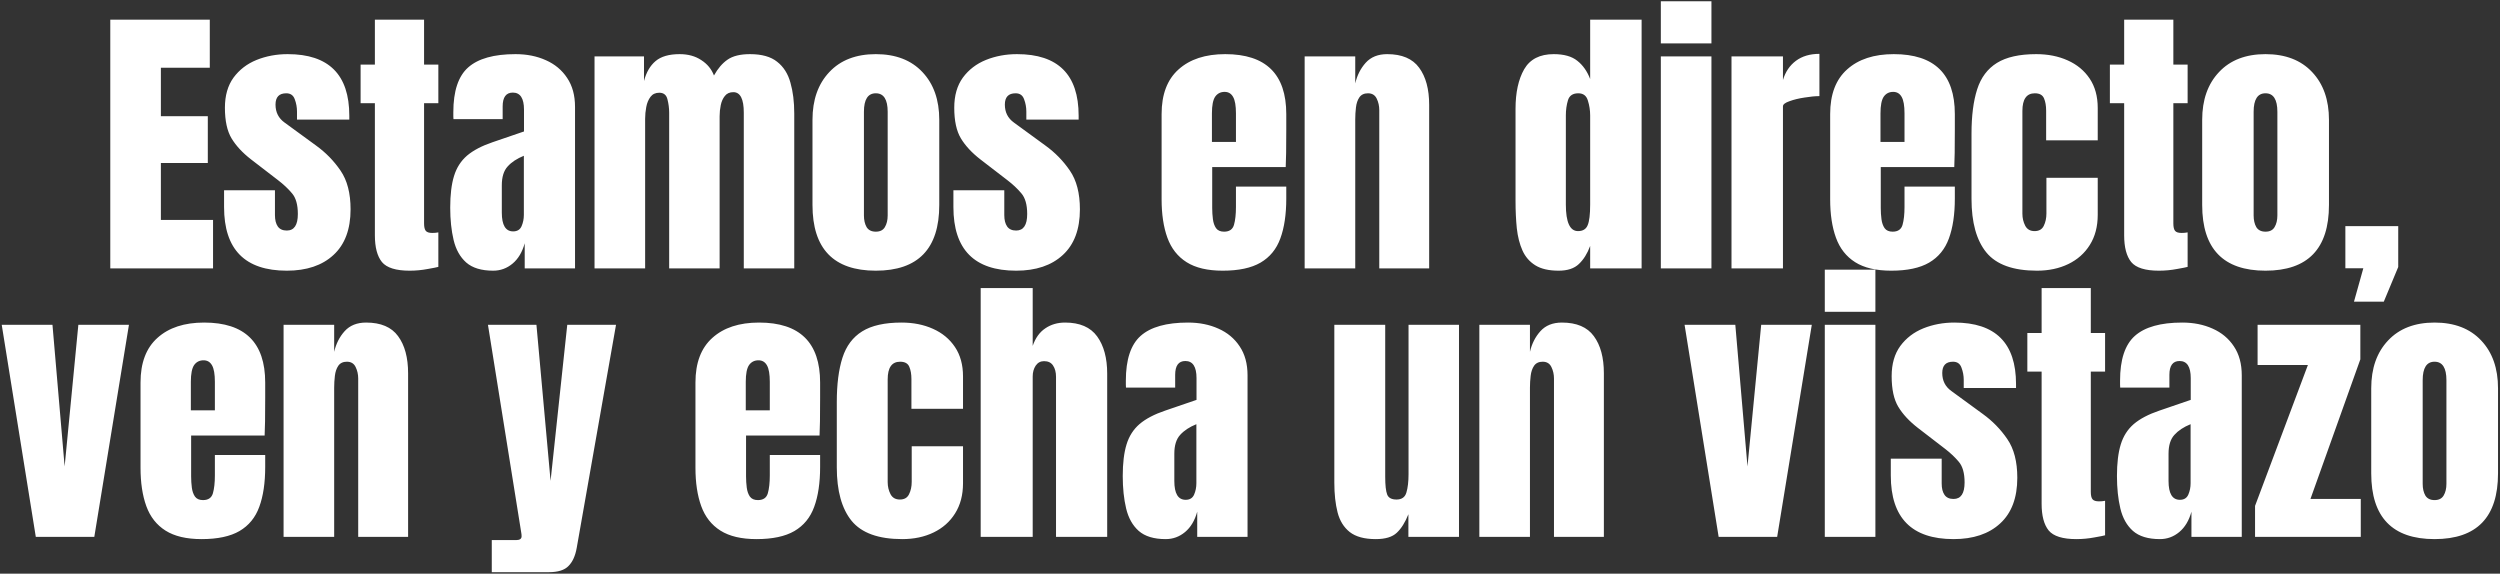 <svg width="475" height="109" viewBox="0 0 475 109" fill="none" xmlns="http://www.w3.org/2000/svg">
<rect x="0" y="0" width="475" height="109" fill="#333333" stroke="none"/>
<path d="M20.954 51V3.734H39.86V12.865H30.568V22.077H39.484V30.966H30.568V41.789H40.478V51H20.954ZM54.497 51.43C46.547 51.43 42.573 47.401 42.573 39.345V36.149H52.241V40.876C52.241 41.789 52.42 42.505 52.778 43.024C53.136 43.543 53.709 43.803 54.497 43.803C55.893 43.803 56.591 42.755 56.591 40.661C56.591 38.906 56.224 37.599 55.49 36.74C54.756 35.862 53.861 35.021 52.805 34.215L47.675 30.268C46.064 29.014 44.838 27.689 43.996 26.293C43.155 24.896 42.734 22.954 42.734 20.465C42.734 18.156 43.28 16.249 44.372 14.745C45.482 13.241 46.941 12.122 48.749 11.388C50.576 10.654 52.545 10.287 54.658 10.287C62.464 10.287 66.367 14.181 66.367 21.969V22.721H56.43V21.19C56.43 20.385 56.287 19.606 56.001 18.854C55.732 18.102 55.195 17.726 54.389 17.726C53.029 17.726 52.348 18.442 52.348 19.875C52.348 21.325 52.921 22.462 54.067 23.285L60.029 27.636C61.891 28.979 63.448 30.572 64.702 32.416C65.973 34.26 66.608 36.713 66.608 39.774C66.608 43.57 65.525 46.461 63.359 48.449C61.21 50.436 58.256 51.43 54.497 51.43ZM77.834 51.43C75.238 51.43 73.483 50.884 72.57 49.791C71.675 48.681 71.228 46.99 71.228 44.716V19.606H68.515V12.274H71.228V3.734H80.573V12.274H83.286V19.606H80.573V42.46C80.573 43.122 80.681 43.588 80.895 43.856C81.11 44.125 81.522 44.259 82.131 44.259C82.561 44.259 82.945 44.224 83.286 44.152V50.705C83.071 50.776 82.399 50.91 81.272 51.107C80.144 51.322 78.998 51.43 77.834 51.43ZM93.706 51.43C91.468 51.43 89.758 50.91 88.576 49.872C87.412 48.834 86.616 47.41 86.186 45.602C85.756 43.794 85.541 41.744 85.541 39.452C85.541 36.999 85.783 34.994 86.267 33.437C86.75 31.861 87.574 30.572 88.737 29.569C89.919 28.567 91.539 27.716 93.598 27.018L99.56 24.977V20.841C99.56 18.675 98.853 17.592 97.439 17.592C96.149 17.592 95.505 18.469 95.505 20.224V22.641H86.159C86.141 22.497 86.132 22.318 86.132 22.104C86.132 21.871 86.132 21.611 86.132 21.325C86.132 17.314 87.072 14.477 88.952 12.812C90.85 11.129 93.849 10.287 97.949 10.287C100.097 10.287 102.022 10.672 103.723 11.442C105.424 12.194 106.766 13.313 107.751 14.799C108.754 16.285 109.255 18.12 109.255 20.304V51H99.694V46.22C99.229 47.903 98.459 49.192 97.385 50.087C96.311 50.982 95.084 51.43 93.706 51.43ZM97.492 43.964C98.28 43.964 98.817 43.633 99.103 42.97C99.39 42.308 99.533 41.592 99.533 40.822V29.596C98.208 30.133 97.179 30.814 96.445 31.637C95.711 32.443 95.344 33.633 95.344 35.209V40.392C95.344 42.773 96.06 43.964 97.492 43.964ZM112.961 51V10.717H122.36V15.39C122.79 13.742 123.524 12.48 124.562 11.603C125.601 10.726 127.123 10.287 129.128 10.287C130.739 10.287 132.109 10.663 133.237 11.415C134.383 12.149 135.188 13.125 135.654 14.342C136.388 13.017 137.247 12.015 138.232 11.335C139.235 10.636 140.658 10.287 142.502 10.287C144.74 10.287 146.459 10.771 147.658 11.737C148.876 12.686 149.717 14.011 150.183 15.712C150.666 17.395 150.908 19.346 150.908 21.566V51H141.32V21.405C141.32 18.809 140.658 17.511 139.333 17.511C138.635 17.511 138.098 17.753 137.722 18.236C137.346 18.702 137.086 19.284 136.943 19.982C136.8 20.68 136.728 21.378 136.728 22.077V51H127.141V21.405C127.141 20.564 127.033 19.722 126.818 18.881C126.621 18.039 126.102 17.619 125.261 17.619C124.545 17.619 123.99 17.878 123.596 18.398C123.202 18.917 122.933 19.561 122.79 20.331C122.647 21.083 122.575 21.826 122.575 22.56V51H112.961ZM166.403 51.43C158.382 51.43 154.372 47.267 154.372 38.942V22.775C154.372 18.979 155.437 15.954 157.568 13.698C159.698 11.424 162.644 10.287 166.403 10.287C170.181 10.287 173.135 11.424 175.266 13.698C177.396 15.954 178.461 18.979 178.461 22.775V38.942C178.461 47.267 174.442 51.43 166.403 51.43ZM166.403 44.018C167.209 44.018 167.782 43.731 168.122 43.158C168.48 42.567 168.659 41.824 168.659 40.929V21.244C168.659 18.899 167.907 17.726 166.403 17.726C164.899 17.726 164.147 18.899 164.147 21.244V40.929C164.147 41.824 164.318 42.567 164.658 43.158C165.016 43.731 165.598 44.018 166.403 44.018ZM193.071 51.43C185.122 51.43 181.147 47.401 181.147 39.345V36.149H190.815V40.876C190.815 41.789 190.994 42.505 191.352 43.024C191.71 43.543 192.283 43.803 193.071 43.803C194.467 43.803 195.166 42.755 195.166 40.661C195.166 38.906 194.799 37.599 194.064 36.74C193.33 35.862 192.435 35.021 191.379 34.215L186.25 30.268C184.638 29.014 183.412 27.689 182.57 26.293C181.729 24.896 181.308 22.954 181.308 20.465C181.308 18.156 181.854 16.249 182.946 14.745C184.056 13.241 185.515 12.122 187.324 11.388C189.15 10.654 191.119 10.287 193.232 10.287C201.038 10.287 204.941 14.181 204.941 21.969V22.721H195.004V21.19C195.004 20.385 194.861 19.606 194.575 18.854C194.306 18.102 193.769 17.726 192.963 17.726C191.603 17.726 190.922 18.442 190.922 19.875C190.922 21.325 191.495 22.462 192.641 23.285L198.603 27.636C200.465 28.979 202.023 30.572 203.276 32.416C204.547 34.26 205.183 36.713 205.183 39.774C205.183 43.57 204.099 46.461 201.933 48.449C199.785 50.436 196.831 51.43 193.071 51.43ZM232.307 51.43C229.442 51.43 227.159 50.893 225.458 49.818C223.758 48.744 222.54 47.196 221.806 45.172C221.072 43.149 220.705 40.714 220.705 37.868V21.674C220.705 17.932 221.779 15.103 223.928 13.188C226.076 11.254 229.03 10.287 232.79 10.287C240.524 10.287 244.392 14.083 244.392 21.674V24.601C244.392 28.146 244.356 30.527 244.284 31.745H230.319V39.533C230.319 40.249 230.364 40.956 230.454 41.654C230.543 42.335 230.74 42.899 231.044 43.346C231.367 43.794 231.877 44.018 232.575 44.018C233.578 44.018 234.204 43.588 234.455 42.728C234.706 41.851 234.831 40.714 234.831 39.318V35.451H244.392V37.733C244.392 40.741 244.016 43.266 243.264 45.307C242.53 47.33 241.276 48.861 239.504 49.899C237.749 50.919 235.35 51.43 232.307 51.43ZM230.266 26.964H234.831V21.54C234.831 20.089 234.652 19.051 234.294 18.424C233.936 17.78 233.399 17.457 232.683 17.457C231.913 17.457 231.313 17.762 230.883 18.371C230.472 18.979 230.266 20.036 230.266 21.54V26.964ZM247.883 51V10.717H257.497V15.846C257.855 14.306 258.518 12.999 259.484 11.925C260.469 10.833 261.83 10.287 263.566 10.287C266.359 10.287 268.382 11.146 269.636 12.865C270.907 14.584 271.542 16.938 271.542 19.928V51H262.062V20.922C262.062 20.134 261.901 19.409 261.579 18.747C261.257 18.066 260.702 17.726 259.914 17.726C259.18 17.726 258.634 17.986 258.276 18.505C257.936 19.006 257.721 19.642 257.631 20.412C257.542 21.164 257.497 21.916 257.497 22.668V51H247.883ZM296.142 51.43C294.28 51.43 292.803 51.09 291.711 50.409C290.619 49.729 289.804 48.789 289.267 47.589C288.73 46.39 288.372 44.984 288.193 43.373C288.032 41.762 287.951 40.034 287.951 38.19V20.68C287.951 17.583 288.497 15.076 289.589 13.161C290.699 11.245 292.57 10.287 295.202 10.287C297.154 10.287 298.649 10.708 299.687 11.549C300.743 12.373 301.558 13.528 302.131 15.014V3.734H311.906V51H302.131V46.73C301.594 48.18 300.878 49.326 299.982 50.167C299.105 51.009 297.825 51.43 296.142 51.43ZM299.821 43.91C300.734 43.91 301.343 43.543 301.647 42.809C301.97 42.075 302.131 40.759 302.131 38.861V21.916C302.131 20.967 301.988 20.036 301.701 19.123C301.433 18.192 300.824 17.726 299.875 17.726C298.837 17.726 298.183 18.165 297.915 19.042C297.646 19.919 297.512 20.877 297.512 21.916V38.861C297.512 42.227 298.282 43.91 299.821 43.91ZM315.559 8.246V0.243H325.173V8.246H315.559ZM315.559 51V10.717H325.173V51H315.559ZM328.986 51V10.717H338.762V15.202C339.227 13.644 340.051 12.427 341.232 11.549C342.414 10.672 343.9 10.233 345.69 10.233V18.263C344.903 18.263 343.963 18.353 342.871 18.532C341.778 18.693 340.821 18.926 339.997 19.23C339.174 19.516 338.762 19.839 338.762 20.197V51H328.986ZM359.333 51.43C356.468 51.43 354.186 50.893 352.485 49.818C350.784 48.744 349.567 47.196 348.833 45.172C348.098 43.149 347.731 40.714 347.731 37.868V21.674C347.731 17.932 348.806 15.103 350.954 13.188C353.103 11.254 356.057 10.287 359.816 10.287C367.551 10.287 371.418 14.083 371.418 21.674V24.601C371.418 28.146 371.382 30.527 371.311 31.745H357.346V39.533C357.346 40.249 357.39 40.956 357.48 41.654C357.569 42.335 357.766 42.899 358.071 43.346C358.393 43.794 358.903 44.018 359.602 44.018C360.604 44.018 361.231 43.588 361.481 42.728C361.732 41.851 361.857 40.714 361.857 39.318V35.451H371.418V37.733C371.418 40.741 371.042 43.266 370.29 45.307C369.556 47.33 368.303 48.861 366.53 49.899C364.776 50.919 362.377 51.43 359.333 51.43ZM357.292 26.964H361.857V21.54C361.857 20.089 361.678 19.051 361.32 18.424C360.962 17.78 360.425 17.457 359.709 17.457C358.939 17.457 358.339 17.762 357.91 18.371C357.498 18.979 357.292 20.036 357.292 21.54V26.964ZM387.021 51.43C382.509 51.43 379.305 50.275 377.407 47.965C375.527 45.656 374.587 42.263 374.587 37.787V25.38C374.587 22.014 374.945 19.212 375.661 16.974C376.377 14.736 377.631 13.062 379.421 11.952C381.211 10.842 383.7 10.287 386.887 10.287C389.107 10.287 391.094 10.681 392.849 11.469C394.621 12.257 396.018 13.411 397.038 14.933C398.059 16.455 398.569 18.317 398.569 20.519V26.669H388.767V21.029C388.767 20.098 388.632 19.32 388.364 18.693C388.095 18.048 387.513 17.726 386.618 17.726C385.043 17.726 384.255 18.845 384.255 21.083V40.607C384.255 41.431 384.434 42.191 384.792 42.89C385.15 43.57 385.741 43.91 386.564 43.91C387.406 43.91 387.988 43.579 388.31 42.916C388.65 42.236 388.82 41.448 388.82 40.553V33.786H398.569V40.822C398.569 43.042 398.068 44.949 397.065 46.542C396.08 48.117 394.72 49.326 392.983 50.167C391.246 51.009 389.259 51.43 387.021 51.43ZM410.197 51.43C407.601 51.43 405.847 50.884 404.934 49.791C404.038 48.681 403.591 46.99 403.591 44.716V19.606H400.878V12.274H403.591V3.734H412.937V12.274H415.649V19.606H412.937V42.46C412.937 43.122 413.044 43.588 413.259 43.856C413.474 44.125 413.885 44.259 414.494 44.259C414.924 44.259 415.309 44.224 415.649 44.152V50.705C415.434 50.776 414.763 50.91 413.635 51.107C412.507 51.322 411.361 51.43 410.197 51.43ZM430.446 51.43C422.425 51.43 418.415 47.267 418.415 38.942V22.775C418.415 18.979 419.48 15.954 421.611 13.698C423.741 11.424 426.687 10.287 430.446 10.287C434.224 10.287 437.178 11.424 439.309 13.698C441.439 15.954 442.504 18.979 442.504 22.775V38.942C442.504 47.267 438.485 51.43 430.446 51.43ZM430.446 44.018C431.252 44.018 431.825 43.731 432.165 43.158C432.523 42.567 432.702 41.824 432.702 40.929V21.244C432.702 18.899 431.95 17.726 430.446 17.726C428.942 17.726 428.19 18.899 428.19 21.244V40.929C428.19 41.824 428.361 42.567 428.701 43.158C429.059 43.731 429.641 44.018 430.446 44.018ZM447.258 57.311L449.03 50.973H445.62V42.97H455.664V50.731L452.924 57.311H447.258ZM6.801 102L0.329 61.717H9.97L12.28 88.626L14.885 61.717H24.499L17.919 102H6.801ZM38.303 102.43C35.438 102.43 33.155 101.893 31.455 100.818C29.754 99.744 28.536 98.195 27.802 96.172C27.068 94.149 26.701 91.714 26.701 88.868V72.674C26.701 68.932 27.775 66.103 29.924 64.188C32.072 62.254 35.026 61.287 38.786 61.287C46.52 61.287 50.388 65.083 50.388 72.674V75.601C50.388 79.146 50.352 81.527 50.28 82.745H36.315V90.533C36.315 91.249 36.36 91.956 36.45 92.654C36.539 93.335 36.736 93.899 37.041 94.346C37.363 94.794 37.873 95.018 38.571 95.018C39.574 95.018 40.2 94.588 40.451 93.728C40.702 92.851 40.827 91.714 40.827 90.318V86.451H50.388V88.733C50.388 91.741 50.012 94.266 49.26 96.307C48.526 98.33 47.273 99.861 45.5 100.899C43.745 101.919 41.346 102.43 38.303 102.43ZM36.262 77.964H40.827V72.54C40.827 71.089 40.648 70.051 40.29 69.424C39.932 68.78 39.395 68.457 38.679 68.457C37.909 68.457 37.309 68.762 36.879 69.371C36.468 69.979 36.262 71.036 36.262 72.54V77.964ZM53.879 102V61.717H63.493V66.846C63.851 65.306 64.514 63.999 65.481 62.925C66.465 61.833 67.826 61.287 69.562 61.287C72.356 61.287 74.379 62.147 75.632 63.865C76.903 65.584 77.539 67.938 77.539 70.928V102H68.059V71.922C68.059 71.134 67.897 70.409 67.575 69.747C67.253 69.066 66.698 68.726 65.91 68.726C65.176 68.726 64.63 68.986 64.272 69.505C63.932 70.006 63.717 70.642 63.627 71.412C63.538 72.164 63.493 72.915 63.493 73.668V102H53.879ZM93.437 108.714V102.618H98.056C98.754 102.618 99.103 102.376 99.103 101.893C99.103 101.642 99.077 101.382 99.023 101.114L92.712 61.717H101.923L104.609 91.365L107.778 61.717H117.043L109.577 104.095C109.309 105.617 108.789 106.762 108.02 107.532C107.268 108.32 106.023 108.714 104.287 108.714H93.437ZM143.737 102.43C140.873 102.43 138.59 101.893 136.889 100.818C135.188 99.744 133.971 98.195 133.237 96.172C132.503 94.149 132.136 91.714 132.136 88.868V72.674C132.136 68.932 133.21 66.103 135.358 64.188C137.507 62.254 140.461 61.287 144.221 61.287C151.955 61.287 155.822 65.083 155.822 72.674V75.601C155.822 79.146 155.786 81.527 155.715 82.745H141.75V90.533C141.75 91.249 141.795 91.956 141.884 92.654C141.974 93.335 142.171 93.899 142.475 94.346C142.797 94.794 143.308 95.018 144.006 95.018C145.008 95.018 145.635 94.588 145.886 93.728C146.136 92.851 146.262 91.714 146.262 90.318V86.451H155.822V88.733C155.822 91.741 155.446 94.266 154.694 96.307C153.96 98.33 152.707 99.861 150.935 100.899C149.18 101.919 146.781 102.43 143.737 102.43ZM141.696 77.964H146.262V72.54C146.262 71.089 146.083 70.051 145.725 69.424C145.367 68.78 144.829 68.457 144.113 68.457C143.343 68.457 142.744 68.762 142.314 69.371C141.902 69.979 141.696 71.036 141.696 72.54V77.964ZM171.425 102.43C166.914 102.43 163.709 101.275 161.811 98.965C159.931 96.656 158.991 93.263 158.991 88.787V76.38C158.991 73.014 159.349 70.212 160.065 67.974C160.782 65.736 162.035 64.062 163.825 62.952C165.616 61.842 168.104 61.287 171.291 61.287C173.511 61.287 175.498 61.681 177.253 62.469C179.025 63.257 180.422 64.411 181.442 65.933C182.463 67.455 182.973 69.317 182.973 71.519V77.669H173.171V72.029C173.171 71.098 173.037 70.32 172.768 69.693C172.5 69.048 171.918 68.726 171.022 68.726C169.447 68.726 168.659 69.845 168.659 72.083V91.607C168.659 92.43 168.838 93.191 169.196 93.89C169.554 94.57 170.145 94.91 170.969 94.91C171.81 94.91 172.392 94.579 172.714 93.916C173.055 93.236 173.225 92.448 173.225 91.553V84.786H182.973V91.822C182.973 94.042 182.472 95.949 181.469 97.542C180.485 99.118 179.124 100.326 177.387 101.167C175.651 102.009 173.663 102.43 171.425 102.43ZM186.33 102V54.734H196.213V65.718C196.732 64.214 197.529 63.104 198.603 62.388C199.677 61.654 200.931 61.287 202.363 61.287C205.156 61.287 207.188 62.164 208.459 63.919C209.73 65.674 210.366 68.028 210.366 70.982V102H200.644V71.6C200.644 70.722 200.456 70.006 200.08 69.451C199.722 68.896 199.149 68.619 198.361 68.619C197.699 68.619 197.171 68.905 196.777 69.478C196.401 70.051 196.213 70.731 196.213 71.519V102H186.33ZM221.484 102.43C219.246 102.43 217.536 101.91 216.354 100.872C215.191 99.834 214.394 98.41 213.964 96.602C213.535 94.794 213.32 92.744 213.32 90.452C213.32 87.999 213.562 85.994 214.045 84.436C214.528 82.861 215.352 81.572 216.516 80.569C217.697 79.567 219.318 78.716 221.376 78.018L227.338 75.977V71.841C227.338 69.675 226.631 68.592 225.217 68.592C223.928 68.592 223.283 69.469 223.283 71.224V73.641H213.938C213.92 73.497 213.911 73.318 213.911 73.103C213.911 72.871 213.911 72.611 213.911 72.325C213.911 68.314 214.851 65.477 216.73 63.812C218.628 62.129 221.627 61.287 225.727 61.287C227.875 61.287 229.8 61.672 231.501 62.442C233.202 63.194 234.545 64.313 235.529 65.799C236.532 67.285 237.033 69.12 237.033 71.304V102H227.473V97.22C227.007 98.903 226.237 100.192 225.163 101.087C224.089 101.982 222.862 102.43 221.484 102.43ZM225.271 94.964C226.058 94.964 226.595 94.633 226.882 93.97C227.168 93.308 227.312 92.592 227.312 91.822V80.596C225.987 81.133 224.957 81.814 224.223 82.637C223.489 83.443 223.122 84.633 223.122 86.209V91.392C223.122 93.773 223.838 94.964 225.271 94.964ZM261.391 102.43C259.243 102.43 257.596 101.982 256.45 101.087C255.322 100.192 254.552 98.947 254.14 97.354C253.728 95.743 253.522 93.863 253.522 91.714V61.717H263.19V90.586C263.19 92.198 263.316 93.326 263.566 93.97C263.817 94.597 264.408 94.91 265.339 94.91C266.341 94.91 266.968 94.463 267.219 93.567C267.487 92.672 267.622 91.517 267.622 90.103V61.717H277.209V102H267.595V97.703C266.986 99.243 266.252 100.416 265.393 101.221C264.551 102.027 263.217 102.43 261.391 102.43ZM281.076 102V61.717H290.69V66.846C291.049 65.306 291.711 63.999 292.678 62.925C293.662 61.833 295.023 61.287 296.76 61.287C299.553 61.287 301.576 62.147 302.829 63.865C304.1 65.584 304.736 67.938 304.736 70.928V102H295.256V71.922C295.256 71.134 295.095 70.409 294.772 69.747C294.45 69.066 293.895 68.726 293.107 68.726C292.373 68.726 291.827 68.986 291.469 69.505C291.129 70.006 290.914 70.642 290.825 71.412C290.735 72.164 290.69 72.915 290.69 73.668V102H281.076ZM326.542 102L320.07 61.717H329.711L332.021 88.626L334.626 61.717H344.24L337.661 102H326.542ZM346.711 59.246V51.243H356.325V59.246H346.711ZM346.711 102V61.717H356.325V102H346.711ZM371.176 102.43C363.227 102.43 359.252 98.401 359.252 90.345V87.149H368.92V91.876C368.92 92.789 369.099 93.505 369.458 94.024C369.816 94.543 370.389 94.803 371.176 94.803C372.573 94.803 373.271 93.755 373.271 91.661C373.271 89.906 372.904 88.599 372.17 87.74C371.436 86.862 370.541 86.021 369.484 85.215L364.355 81.268C362.744 80.014 361.517 78.689 360.676 77.293C359.834 75.897 359.414 73.954 359.414 71.465C359.414 69.156 359.96 67.249 361.052 65.745C362.162 64.241 363.621 63.122 365.429 62.388C367.255 61.654 369.225 61.287 371.337 61.287C379.143 61.287 383.046 65.181 383.046 72.969V73.721H373.11V72.19C373.11 71.385 372.967 70.606 372.68 69.854C372.412 69.102 371.875 68.726 371.069 68.726C369.708 68.726 369.028 69.442 369.028 70.874C369.028 72.325 369.601 73.462 370.747 74.285L376.708 78.636C378.57 79.978 380.128 81.572 381.381 83.416C382.653 85.26 383.288 87.713 383.288 90.774C383.288 94.57 382.205 97.461 380.039 99.449C377.89 101.436 374.936 102.43 371.176 102.43ZM394.514 102.43C391.918 102.43 390.163 101.884 389.25 100.792C388.355 99.681 387.907 97.99 387.907 95.716V70.606H385.195V63.274H387.907V54.734H397.253V63.274H399.965V70.606H397.253V93.46C397.253 94.122 397.36 94.588 397.575 94.856C397.79 95.125 398.202 95.259 398.811 95.259C399.24 95.259 399.625 95.224 399.965 95.152V101.705C399.75 101.776 399.079 101.91 397.951 102.107C396.823 102.322 395.677 102.43 394.514 102.43ZM410.385 102.43C408.147 102.43 406.438 101.91 405.256 100.872C404.092 99.834 403.295 98.41 402.866 96.602C402.436 94.794 402.221 92.744 402.221 90.452C402.221 87.999 402.463 85.994 402.946 84.436C403.43 82.861 404.253 81.572 405.417 80.569C406.599 79.567 408.219 78.716 410.278 78.018L416.24 75.977V71.841C416.24 69.675 415.533 68.592 414.118 68.592C412.829 68.592 412.185 69.469 412.185 71.224V73.641H402.839C402.821 73.497 402.812 73.318 402.812 73.103C402.812 72.871 402.812 72.611 402.812 72.325C402.812 68.314 403.752 65.477 405.632 63.812C407.53 62.129 410.528 61.287 414.628 61.287C416.777 61.287 418.701 61.672 420.402 62.442C422.103 63.194 423.446 64.313 424.431 65.799C425.433 67.285 425.935 69.12 425.935 71.304V102H416.374V97.22C415.909 98.903 415.139 100.192 414.064 101.087C412.99 101.982 411.764 102.43 410.385 102.43ZM414.172 94.964C414.96 94.964 415.497 94.633 415.783 93.97C416.07 93.308 416.213 92.592 416.213 91.822V80.596C414.888 81.133 413.859 81.814 413.125 82.637C412.39 83.443 412.023 84.633 412.023 86.209V91.392C412.023 93.773 412.74 94.964 414.172 94.964ZM428.459 102V96.119L438.503 69.344H428.942V61.717H448.466V68.269L438.986 94.803H448.547V102H428.459ZM462.565 102.43C454.545 102.43 450.534 98.267 450.534 89.942V73.775C450.534 69.979 451.599 66.954 453.73 64.698C455.861 62.424 458.806 61.287 462.565 61.287C466.343 61.287 469.297 62.424 471.428 64.698C473.558 66.954 474.624 69.979 474.624 73.775V89.942C474.624 98.267 470.604 102.43 462.565 102.43ZM462.565 95.018C463.371 95.018 463.944 94.731 464.284 94.158C464.642 93.567 464.821 92.824 464.821 91.929V72.244C464.821 69.899 464.069 68.726 462.565 68.726C461.062 68.726 460.31 69.899 460.31 72.244V91.929C460.31 92.824 460.48 93.567 460.82 94.158C461.178 94.731 461.76 95.018 462.565 95.018Z" fill="white"/>
</svg>
